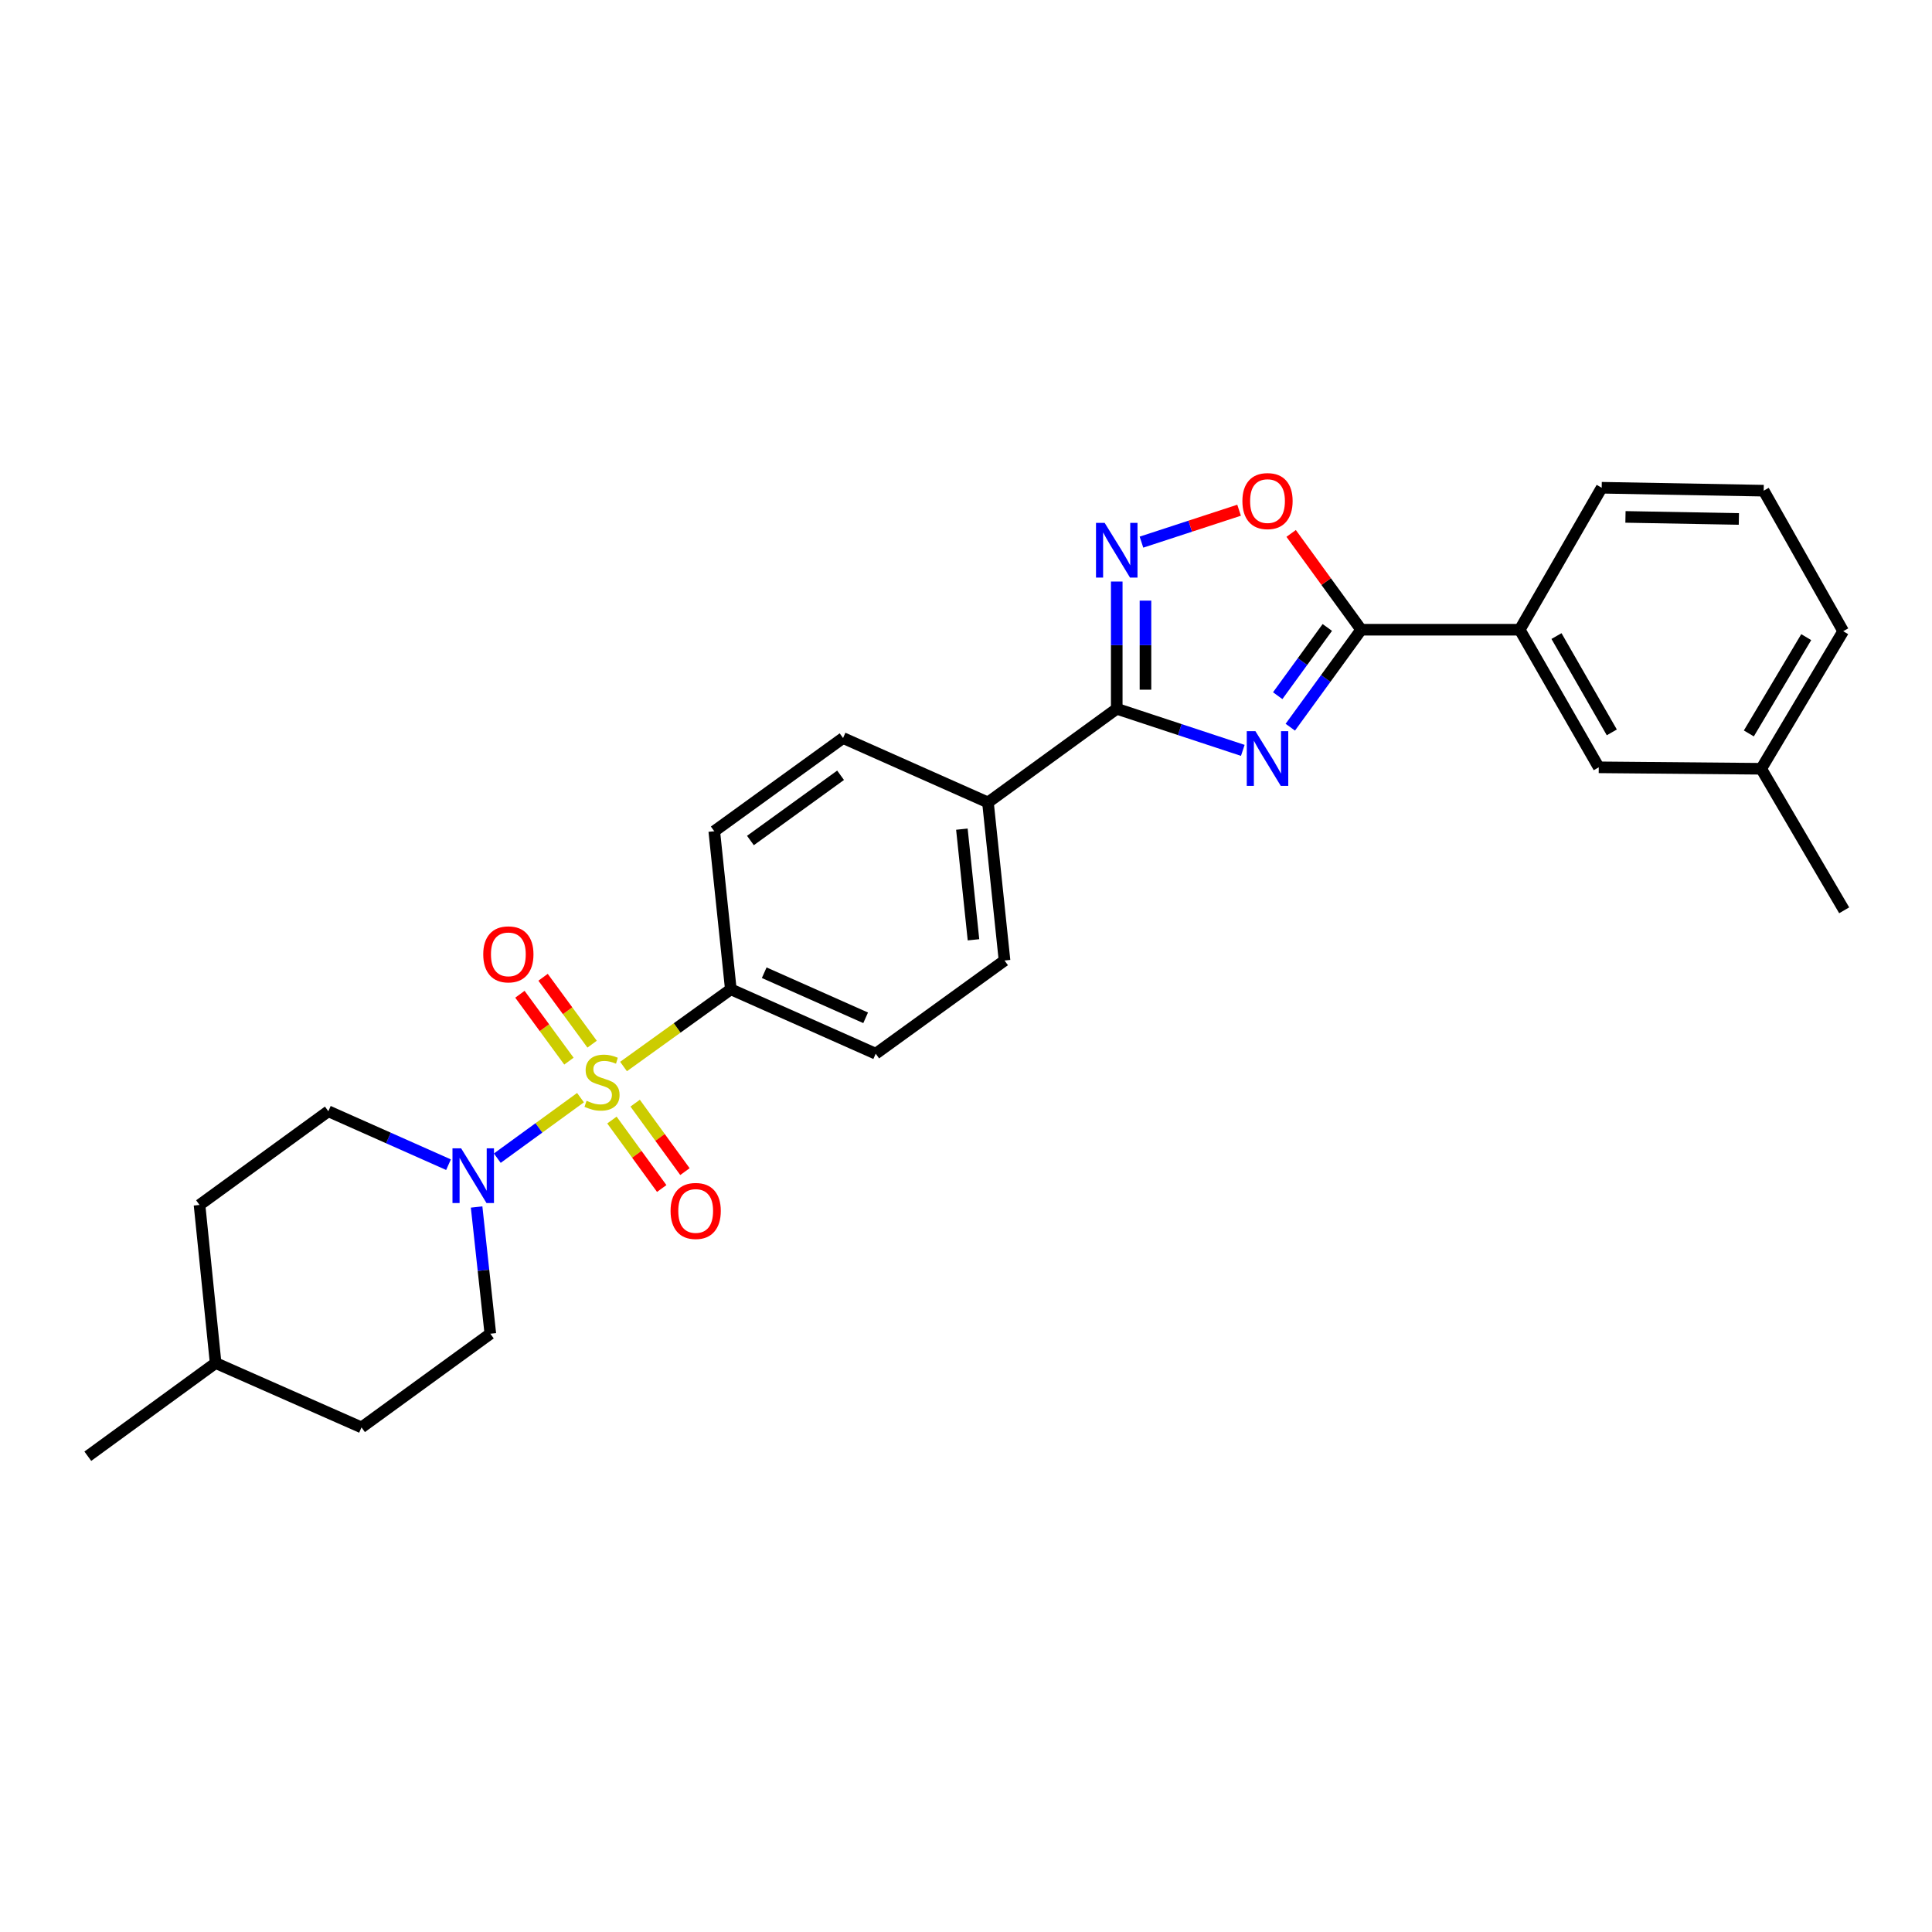 <?xml version='1.0' encoding='iso-8859-1'?>
<svg version='1.1' baseProfile='full'
              xmlns='http://www.w3.org/2000/svg'
                      xmlns:rdkit='http://www.rdkit.org/xml'
                      xmlns:xlink='http://www.w3.org/1999/xlink'
                  xml:space='preserve'
width='1000px' height='1000px' viewBox='0 0 1000 1000'>
<!-- END OF HEADER -->
<rect style='opacity:1.0;fill:#FFFFFF;stroke:none' width='1000' height='1000' x='0' y='0'> </rect>
<path class='bond-4' d='M 300.464,568.144 L 278.931,583.806' style='fill:none;fill-rule:evenodd;stroke:#CCCC00;stroke-width:6px;stroke-linecap:butt;stroke-linejoin:miter;stroke-opacity:1' />
<path class='bond-4' d='M 278.931,583.806 L 257.398,599.468' style='fill:none;fill-rule:evenodd;stroke:#0000FF;stroke-width:6px;stroke-linecap:butt;stroke-linejoin:miter;stroke-opacity:1' />
<path class='bond-6' d='M 322.738,552.028 L 350.503,532.043' style='fill:none;fill-rule:evenodd;stroke:#CCCC00;stroke-width:6px;stroke-linecap:butt;stroke-linejoin:miter;stroke-opacity:1' />
<path class='bond-6' d='M 350.503,532.043 L 378.268,512.059' style='fill:none;fill-rule:evenodd;stroke:#000000;stroke-width:6px;stroke-linecap:butt;stroke-linejoin:miter;stroke-opacity:1' />
<path class='bond-8' d='M 316.734,579.733 L 329.619,597.451' style='fill:none;fill-rule:evenodd;stroke:#CCCC00;stroke-width:6px;stroke-linecap:butt;stroke-linejoin:miter;stroke-opacity:1' />
<path class='bond-8' d='M 329.619,597.451 L 342.504,615.169' style='fill:none;fill-rule:evenodd;stroke:#FF0000;stroke-width:6px;stroke-linecap:butt;stroke-linejoin:miter;stroke-opacity:1' />
<path class='bond-8' d='M 328.757,570.99 L 341.641,588.708' style='fill:none;fill-rule:evenodd;stroke:#CCCC00;stroke-width:6px;stroke-linecap:butt;stroke-linejoin:miter;stroke-opacity:1' />
<path class='bond-8' d='M 341.641,588.708 L 354.526,606.426' style='fill:none;fill-rule:evenodd;stroke:#FF0000;stroke-width:6px;stroke-linecap:butt;stroke-linejoin:miter;stroke-opacity:1' />
<path class='bond-9' d='M 306.47,540.46 L 293.783,523.148' style='fill:none;fill-rule:evenodd;stroke:#CCCC00;stroke-width:6px;stroke-linecap:butt;stroke-linejoin:miter;stroke-opacity:1' />
<path class='bond-9' d='M 293.783,523.148 L 281.096,505.836' style='fill:none;fill-rule:evenodd;stroke:#FF0000;stroke-width:6px;stroke-linecap:butt;stroke-linejoin:miter;stroke-opacity:1' />
<path class='bond-9' d='M 294.479,549.247 L 281.792,531.935' style='fill:none;fill-rule:evenodd;stroke:#CCCC00;stroke-width:6px;stroke-linecap:butt;stroke-linejoin:miter;stroke-opacity:1' />
<path class='bond-9' d='M 281.792,531.935 L 269.106,514.623' style='fill:none;fill-rule:evenodd;stroke:#FF0000;stroke-width:6px;stroke-linecap:butt;stroke-linejoin:miter;stroke-opacity:1' />
<path class='bond-0' d='M 643.269,388.393 L 610.648,377.629' style='fill:none;fill-rule:evenodd;stroke:#0000FF;stroke-width:6px;stroke-linecap:butt;stroke-linejoin:miter;stroke-opacity:1' />
<path class='bond-0' d='M 610.648,377.629 L 578.027,366.864' style='fill:none;fill-rule:evenodd;stroke:#000000;stroke-width:6px;stroke-linecap:butt;stroke-linejoin:miter;stroke-opacity:1' />
<path class='bond-2' d='M 667.857,376.394 L 686.199,351.168' style='fill:none;fill-rule:evenodd;stroke:#0000FF;stroke-width:6px;stroke-linecap:butt;stroke-linejoin:miter;stroke-opacity:1' />
<path class='bond-2' d='M 686.199,351.168 L 704.541,325.943' style='fill:none;fill-rule:evenodd;stroke:#000000;stroke-width:6px;stroke-linecap:butt;stroke-linejoin:miter;stroke-opacity:1' />
<path class='bond-2' d='M 661.337,360.084 L 674.176,342.426' style='fill:none;fill-rule:evenodd;stroke:#0000FF;stroke-width:6px;stroke-linecap:butt;stroke-linejoin:miter;stroke-opacity:1' />
<path class='bond-2' d='M 674.176,342.426 L 687.015,324.768' style='fill:none;fill-rule:evenodd;stroke:#000000;stroke-width:6px;stroke-linecap:butt;stroke-linejoin:miter;stroke-opacity:1' />
<path class='bond-1' d='M 578.027,366.864 L 511.364,415.342' style='fill:none;fill-rule:evenodd;stroke:#000000;stroke-width:6px;stroke-linecap:butt;stroke-linejoin:miter;stroke-opacity:1' />
<path class='bond-3' d='M 578.027,366.864 L 578.027,333.933' style='fill:none;fill-rule:evenodd;stroke:#000000;stroke-width:6px;stroke-linecap:butt;stroke-linejoin:miter;stroke-opacity:1' />
<path class='bond-3' d='M 578.027,333.933 L 578.027,301.002' style='fill:none;fill-rule:evenodd;stroke:#0000FF;stroke-width:6px;stroke-linecap:butt;stroke-linejoin:miter;stroke-opacity:1' />
<path class='bond-3' d='M 592.893,356.985 L 592.893,333.933' style='fill:none;fill-rule:evenodd;stroke:#000000;stroke-width:6px;stroke-linecap:butt;stroke-linejoin:miter;stroke-opacity:1' />
<path class='bond-3' d='M 592.893,333.933 L 592.893,310.881' style='fill:none;fill-rule:evenodd;stroke:#0000FF;stroke-width:6px;stroke-linecap:butt;stroke-linejoin:miter;stroke-opacity:1' />
<path class='bond-7' d='M 704.541,325.943 L 786.607,325.943' style='fill:none;fill-rule:evenodd;stroke:#000000;stroke-width:6px;stroke-linecap:butt;stroke-linejoin:miter;stroke-opacity:1' />
<path class='bond-29' d='M 704.541,325.943 L 686.418,301.022' style='fill:none;fill-rule:evenodd;stroke:#000000;stroke-width:6px;stroke-linecap:butt;stroke-linejoin:miter;stroke-opacity:1' />
<path class='bond-29' d='M 686.418,301.022 L 668.295,276.1' style='fill:none;fill-rule:evenodd;stroke:#FF0000;stroke-width:6px;stroke-linecap:butt;stroke-linejoin:miter;stroke-opacity:1' />
<path class='bond-5' d='M 590.82,280.608 L 616.083,272.349' style='fill:none;fill-rule:evenodd;stroke:#0000FF;stroke-width:6px;stroke-linecap:butt;stroke-linejoin:miter;stroke-opacity:1' />
<path class='bond-5' d='M 616.083,272.349 L 641.347,264.09' style='fill:none;fill-rule:evenodd;stroke:#FF0000;stroke-width:6px;stroke-linecap:butt;stroke-linejoin:miter;stroke-opacity:1' />
<path class='bond-11' d='M 232.149,602.841 L 201.047,589.014' style='fill:none;fill-rule:evenodd;stroke:#0000FF;stroke-width:6px;stroke-linecap:butt;stroke-linejoin:miter;stroke-opacity:1' />
<path class='bond-11' d='M 201.047,589.014 L 169.945,575.188' style='fill:none;fill-rule:evenodd;stroke:#000000;stroke-width:6px;stroke-linecap:butt;stroke-linejoin:miter;stroke-opacity:1' />
<path class='bond-12' d='M 246.696,624.745 L 250.245,657.541' style='fill:none;fill-rule:evenodd;stroke:#0000FF;stroke-width:6px;stroke-linecap:butt;stroke-linejoin:miter;stroke-opacity:1' />
<path class='bond-12' d='M 250.245,657.541 L 253.794,690.337' style='fill:none;fill-rule:evenodd;stroke:#000000;stroke-width:6px;stroke-linecap:butt;stroke-linejoin:miter;stroke-opacity:1' />
<path class='bond-14' d='M 378.268,512.059 L 453.265,545.399' style='fill:none;fill-rule:evenodd;stroke:#000000;stroke-width:6px;stroke-linecap:butt;stroke-linejoin:miter;stroke-opacity:1' />
<path class='bond-14' d='M 395.556,503.476 L 448.054,526.814' style='fill:none;fill-rule:evenodd;stroke:#000000;stroke-width:6px;stroke-linecap:butt;stroke-linejoin:miter;stroke-opacity:1' />
<path class='bond-15' d='M 378.268,512.059 L 369.704,430.241' style='fill:none;fill-rule:evenodd;stroke:#000000;stroke-width:6px;stroke-linecap:butt;stroke-linejoin:miter;stroke-opacity:1' />
<path class='bond-13' d='M 786.607,325.943 L 827.512,397.165' style='fill:none;fill-rule:evenodd;stroke:#000000;stroke-width:6px;stroke-linecap:butt;stroke-linejoin:miter;stroke-opacity:1' />
<path class='bond-13' d='M 805.633,329.223 L 834.267,379.078' style='fill:none;fill-rule:evenodd;stroke:#000000;stroke-width:6px;stroke-linecap:butt;stroke-linejoin:miter;stroke-opacity:1' />
<path class='bond-22' d='M 786.607,325.943 L 829.031,252.458' style='fill:none;fill-rule:evenodd;stroke:#000000;stroke-width:6px;stroke-linecap:butt;stroke-linejoin:miter;stroke-opacity:1' />
<path class='bond-10' d='M 511.364,415.342 L 436.367,382.002' style='fill:none;fill-rule:evenodd;stroke:#000000;stroke-width:6px;stroke-linecap:butt;stroke-linejoin:miter;stroke-opacity:1' />
<path class='bond-27' d='M 511.364,415.342 L 519.945,497.16' style='fill:none;fill-rule:evenodd;stroke:#000000;stroke-width:6px;stroke-linecap:butt;stroke-linejoin:miter;stroke-opacity:1' />
<path class='bond-27' d='M 497.867,429.166 L 503.873,486.438' style='fill:none;fill-rule:evenodd;stroke:#000000;stroke-width:6px;stroke-linecap:butt;stroke-linejoin:miter;stroke-opacity:1' />
<path class='bond-19' d='M 169.945,575.188 L 103.273,623.682' style='fill:none;fill-rule:evenodd;stroke:#000000;stroke-width:6px;stroke-linecap:butt;stroke-linejoin:miter;stroke-opacity:1' />
<path class='bond-20' d='M 253.794,690.337 L 187.114,738.824' style='fill:none;fill-rule:evenodd;stroke:#000000;stroke-width:6px;stroke-linecap:butt;stroke-linejoin:miter;stroke-opacity:1' />
<path class='bond-18' d='M 827.512,397.165 L 911.601,397.917' style='fill:none;fill-rule:evenodd;stroke:#000000;stroke-width:6px;stroke-linecap:butt;stroke-linejoin:miter;stroke-opacity:1' />
<path class='bond-16' d='M 453.265,545.399 L 519.945,497.16' style='fill:none;fill-rule:evenodd;stroke:#000000;stroke-width:6px;stroke-linecap:butt;stroke-linejoin:miter;stroke-opacity:1' />
<path class='bond-17' d='M 369.704,430.241 L 436.367,382.002' style='fill:none;fill-rule:evenodd;stroke:#000000;stroke-width:6px;stroke-linecap:butt;stroke-linejoin:miter;stroke-opacity:1' />
<path class='bond-17' d='M 388.418,435.048 L 435.083,401.281' style='fill:none;fill-rule:evenodd;stroke:#000000;stroke-width:6px;stroke-linecap:butt;stroke-linejoin:miter;stroke-opacity:1' />
<path class='bond-25' d='M 911.601,397.917 L 954.545,471.171' style='fill:none;fill-rule:evenodd;stroke:#000000;stroke-width:6px;stroke-linecap:butt;stroke-linejoin:miter;stroke-opacity:1' />
<path class='bond-30' d='M 911.601,397.917 L 954.033,326.711' style='fill:none;fill-rule:evenodd;stroke:#000000;stroke-width:6px;stroke-linecap:butt;stroke-linejoin:miter;stroke-opacity:1' />
<path class='bond-30' d='M 905.196,379.626 L 934.899,329.782' style='fill:none;fill-rule:evenodd;stroke:#000000;stroke-width:6px;stroke-linecap:butt;stroke-linejoin:miter;stroke-opacity:1' />
<path class='bond-28' d='M 103.273,623.682 L 111.606,705.5' style='fill:none;fill-rule:evenodd;stroke:#000000;stroke-width:6px;stroke-linecap:butt;stroke-linejoin:miter;stroke-opacity:1' />
<path class='bond-21' d='M 187.114,738.824 L 111.606,705.5' style='fill:none;fill-rule:evenodd;stroke:#000000;stroke-width:6px;stroke-linecap:butt;stroke-linejoin:miter;stroke-opacity:1' />
<path class='bond-26' d='M 111.606,705.5 L 45.455,753.739' style='fill:none;fill-rule:evenodd;stroke:#000000;stroke-width:6px;stroke-linecap:butt;stroke-linejoin:miter;stroke-opacity:1' />
<path class='bond-23' d='M 829.031,252.458 L 912.881,253.977' style='fill:none;fill-rule:evenodd;stroke:#000000;stroke-width:6px;stroke-linecap:butt;stroke-linejoin:miter;stroke-opacity:1' />
<path class='bond-23' d='M 841.339,267.549 L 900.034,268.613' style='fill:none;fill-rule:evenodd;stroke:#000000;stroke-width:6px;stroke-linecap:butt;stroke-linejoin:miter;stroke-opacity:1' />
<path class='bond-24' d='M 912.881,253.977 L 954.033,326.711' style='fill:none;fill-rule:evenodd;stroke:#000000;stroke-width:6px;stroke-linecap:butt;stroke-linejoin:miter;stroke-opacity:1' />
<path  class='atom-0' d='M 303.605 569.761
Q 303.925 569.881, 305.245 570.441
Q 306.565 571.001, 308.005 571.361
Q 309.485 571.681, 310.925 571.681
Q 313.605 571.681, 315.165 570.401
Q 316.725 569.081, 316.725 566.801
Q 316.725 565.241, 315.925 564.281
Q 315.165 563.321, 313.965 562.801
Q 312.765 562.281, 310.765 561.681
Q 308.245 560.921, 306.725 560.201
Q 305.245 559.481, 304.165 557.961
Q 303.125 556.441, 303.125 553.881
Q 303.125 550.321, 305.525 548.121
Q 307.965 545.921, 312.765 545.921
Q 316.045 545.921, 319.765 547.481
L 318.845 550.561
Q 315.445 549.161, 312.885 549.161
Q 310.125 549.161, 308.605 550.321
Q 307.085 551.441, 307.125 553.401
Q 307.125 554.921, 307.885 555.841
Q 308.685 556.761, 309.805 557.281
Q 310.965 557.801, 312.885 558.401
Q 315.445 559.201, 316.965 560.001
Q 318.485 560.801, 319.565 562.441
Q 320.685 564.041, 320.685 566.801
Q 320.685 570.721, 318.045 572.841
Q 315.445 574.921, 311.085 574.921
Q 308.565 574.921, 306.645 574.361
Q 304.765 573.841, 302.525 572.921
L 303.605 569.761
' fill='#CCCC00'/>
<path  class='atom-1' d='M 649.803 378.455
L 659.083 393.455
Q 660.003 394.935, 661.483 397.615
Q 662.963 400.295, 663.043 400.455
L 663.043 378.455
L 666.803 378.455
L 666.803 406.775
L 662.923 406.775
L 652.963 390.375
Q 651.803 388.455, 650.563 386.255
Q 649.363 384.055, 649.003 383.375
L 649.003 406.775
L 645.323 406.775
L 645.323 378.455
L 649.803 378.455
' fill='#0000FF'/>
<path  class='atom-4' d='M 571.767 270.63
L 581.047 285.63
Q 581.967 287.11, 583.447 289.79
Q 584.927 292.47, 585.007 292.63
L 585.007 270.63
L 588.767 270.63
L 588.767 298.95
L 584.887 298.95
L 574.927 282.55
Q 573.767 280.63, 572.527 278.43
Q 571.327 276.23, 570.967 275.55
L 570.967 298.95
L 567.287 298.95
L 567.287 270.63
L 571.767 270.63
' fill='#0000FF'/>
<path  class='atom-5' d='M 238.681 594.368
L 247.961 609.368
Q 248.881 610.848, 250.361 613.528
Q 251.841 616.208, 251.921 616.368
L 251.921 594.368
L 255.681 594.368
L 255.681 622.688
L 251.801 622.688
L 241.841 606.288
Q 240.681 604.368, 239.441 602.168
Q 238.241 599.968, 237.881 599.288
L 237.881 622.688
L 234.201 622.688
L 234.201 594.368
L 238.681 594.368
' fill='#0000FF'/>
<path  class='atom-6' d='M 643.063 259.359
Q 643.063 252.559, 646.423 248.759
Q 649.783 244.959, 656.063 244.959
Q 662.343 244.959, 665.703 248.759
Q 669.063 252.559, 669.063 259.359
Q 669.063 266.239, 665.663 270.159
Q 662.263 274.039, 656.063 274.039
Q 649.823 274.039, 646.423 270.159
Q 643.063 266.279, 643.063 259.359
M 656.063 270.839
Q 660.383 270.839, 662.703 267.959
Q 665.063 265.039, 665.063 259.359
Q 665.063 253.799, 662.703 250.999
Q 660.383 248.159, 656.063 248.159
Q 651.743 248.159, 649.383 250.959
Q 647.063 253.759, 647.063 259.359
Q 647.063 265.079, 649.383 267.959
Q 651.743 270.839, 656.063 270.839
' fill='#FF0000'/>
<path  class='atom-9' d='M 347.083 626.785
Q 347.083 619.985, 350.443 616.185
Q 353.803 612.385, 360.083 612.385
Q 366.363 612.385, 369.723 616.185
Q 373.083 619.985, 373.083 626.785
Q 373.083 633.665, 369.683 637.585
Q 366.283 641.465, 360.083 641.465
Q 353.843 641.465, 350.443 637.585
Q 347.083 633.705, 347.083 626.785
M 360.083 638.265
Q 364.403 638.265, 366.723 635.385
Q 369.083 632.465, 369.083 626.785
Q 369.083 621.225, 366.723 618.425
Q 364.403 615.585, 360.083 615.585
Q 355.763 615.585, 353.403 618.385
Q 351.083 621.185, 351.083 626.785
Q 351.083 632.505, 353.403 635.385
Q 355.763 638.265, 360.083 638.265
' fill='#FF0000'/>
<path  class='atom-10' d='M 250.127 493.97
Q 250.127 487.17, 253.487 483.37
Q 256.847 479.57, 263.127 479.57
Q 269.407 479.57, 272.767 483.37
Q 276.127 487.17, 276.127 493.97
Q 276.127 500.85, 272.727 504.77
Q 269.327 508.65, 263.127 508.65
Q 256.887 508.65, 253.487 504.77
Q 250.127 500.89, 250.127 493.97
M 263.127 505.45
Q 267.447 505.45, 269.767 502.57
Q 272.127 499.65, 272.127 493.97
Q 272.127 488.41, 269.767 485.61
Q 267.447 482.77, 263.127 482.77
Q 258.807 482.77, 256.447 485.57
Q 254.127 488.37, 254.127 493.97
Q 254.127 499.69, 256.447 502.57
Q 258.807 505.45, 263.127 505.45
' fill='#FF0000'/>
</svg>
